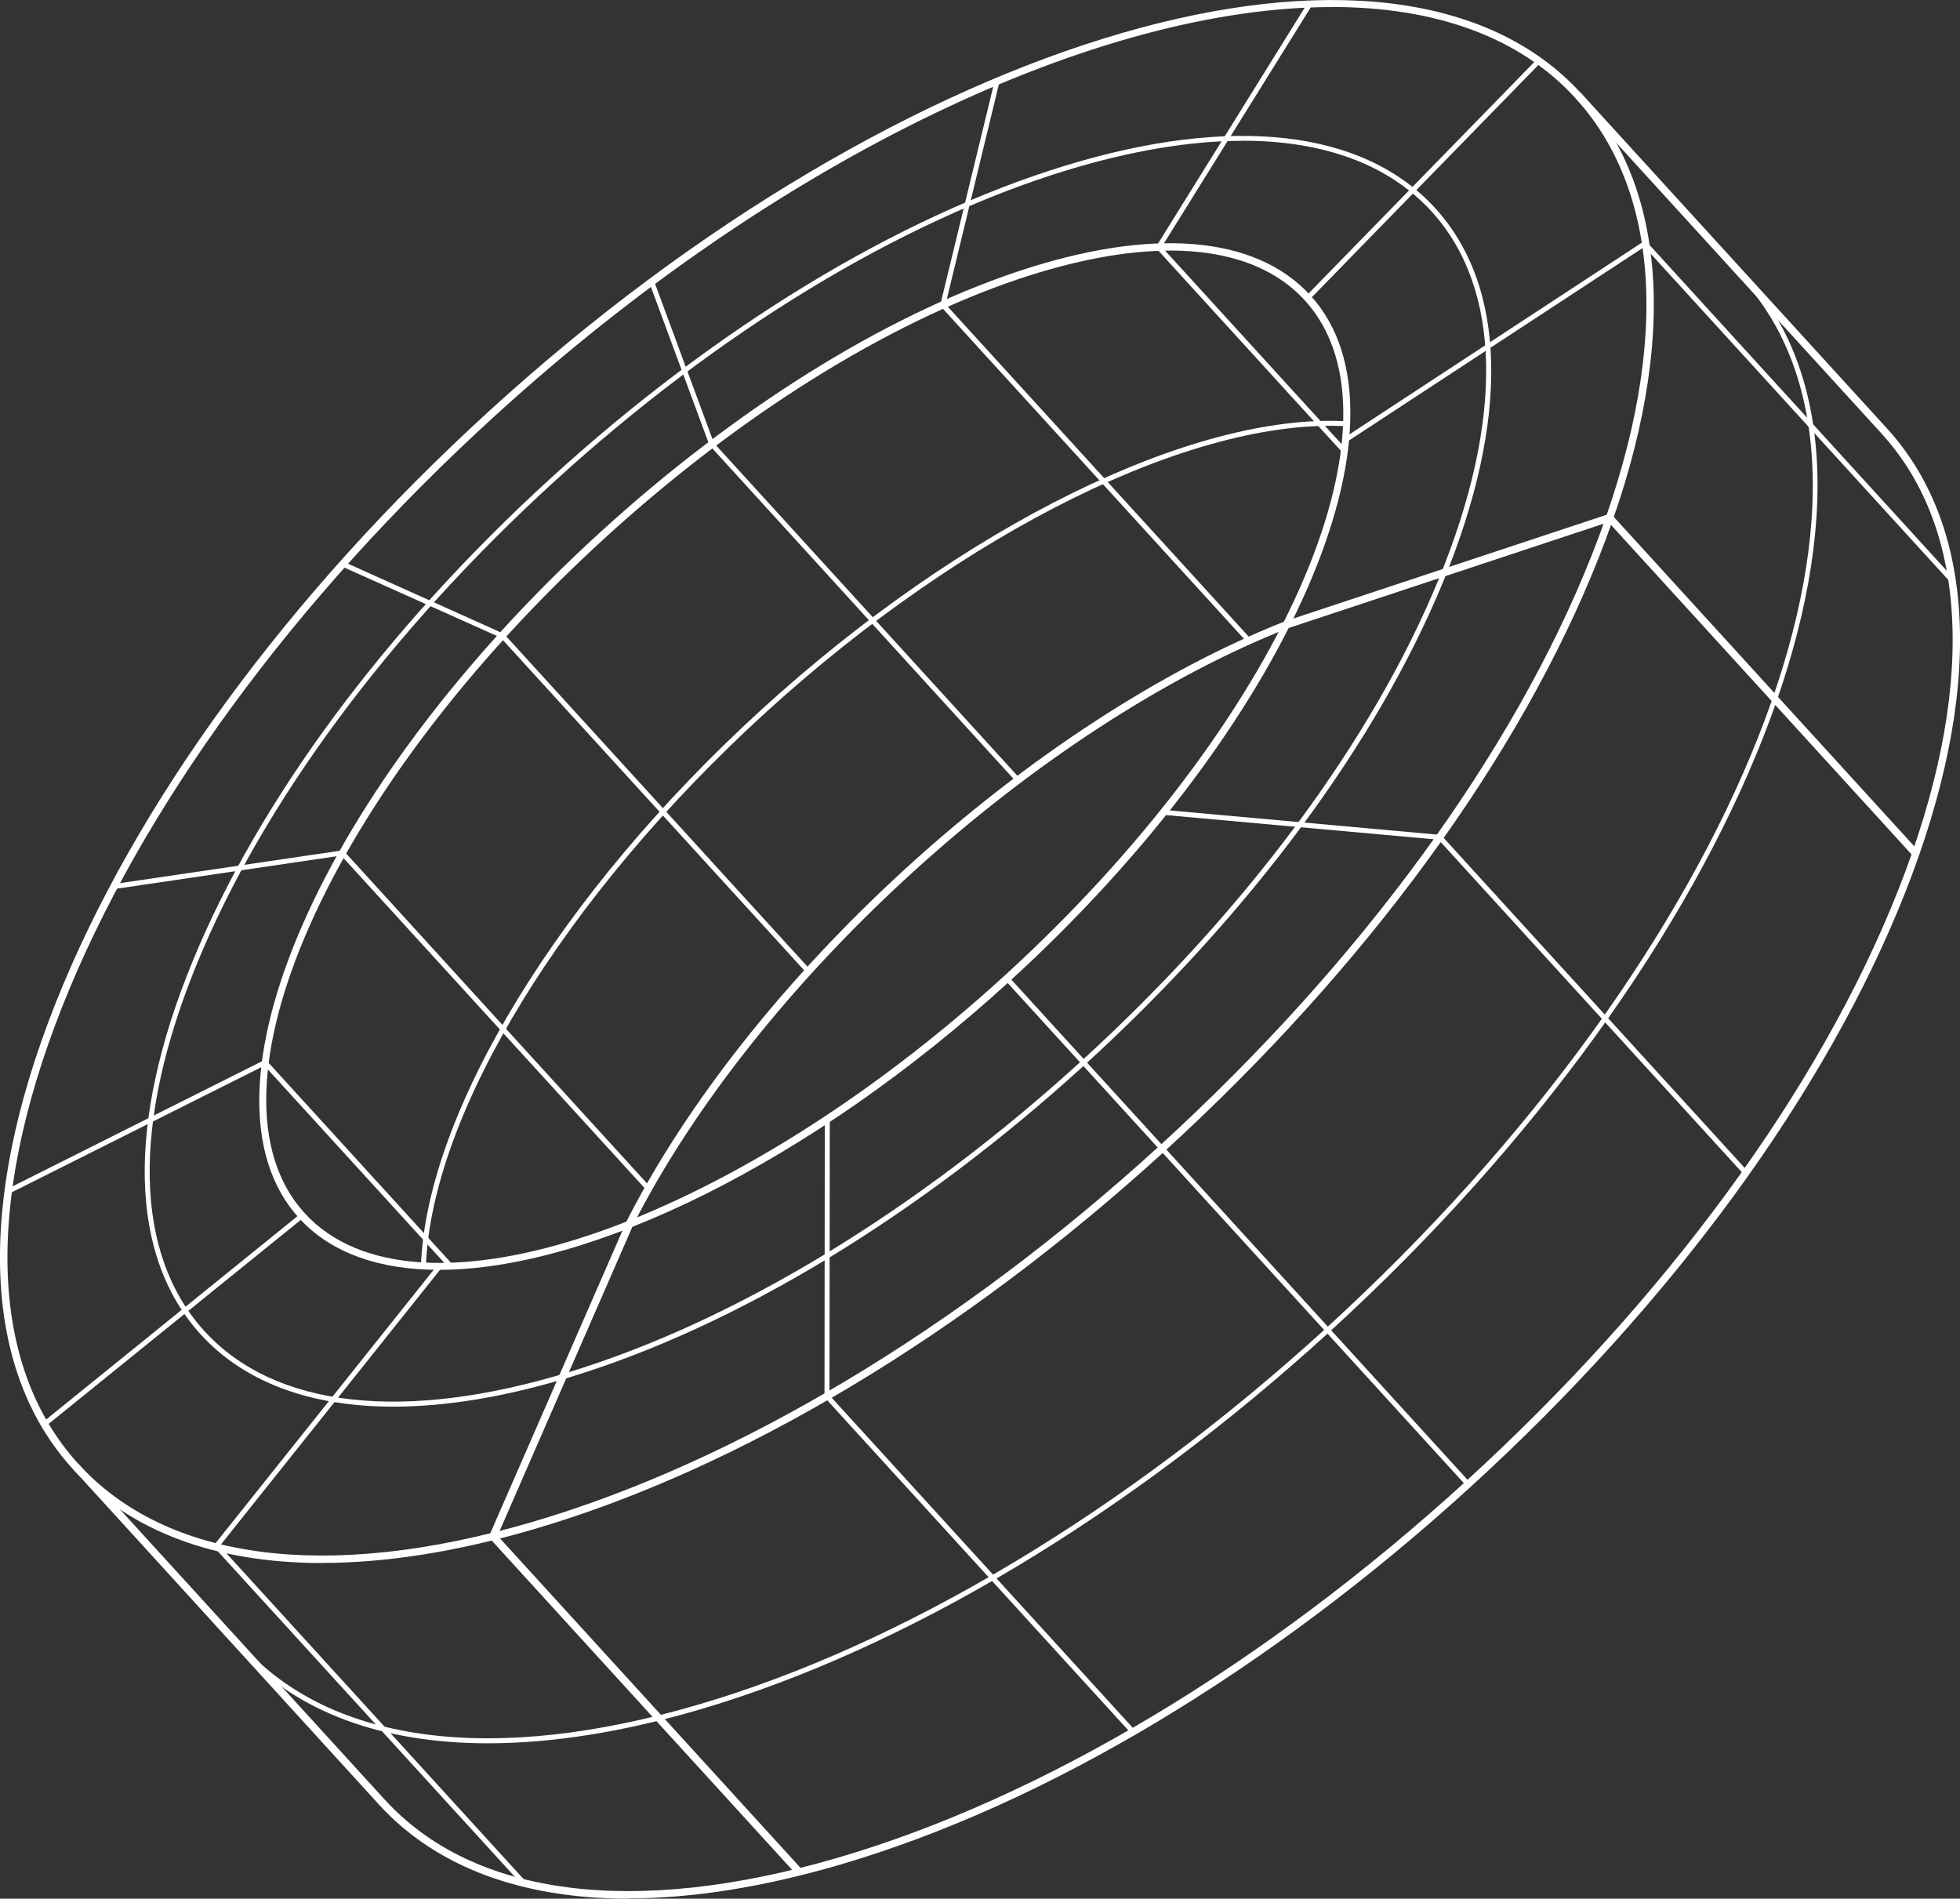 <svg xmlns="http://www.w3.org/2000/svg" id="Layer_2" data-name="Layer 2" viewBox="0 0 196.69 190.52"><rect x="0" y="0" width="196.69" height="190.52" fill="#333333" stroke="none"/><g id="OBJECTS"><g><path d="M32.34,156.84c-10.73,0-19.32-3.18-25.03-9.43-9.09-9.97-9.73-26.52-1.79-46.6,7.9-19.99,23.38-41.15,43.57-59.57C90.81,3.17,139.96-11.13,158.65,9.35c9.09,9.97,9.73,26.52,1.79,46.6-7.9,19.99-23.38,41.15-43.57,59.57h0c-20.19,18.42-42.68,31.89-63.31,37.93-7.72,2.26-14.84,3.38-21.21,3.38ZM133.61,.71c-23.18,0-55.33,14.91-84.01,41.08C29.49,60.13,14.08,81.19,6.22,101.08c-7.83,19.8-7.24,36.07,1.65,45.82s25.04,11.82,45.48,5.84c20.53-6.01,42.91-19.42,63.02-37.77,20.11-18.35,35.52-39.41,43.38-59.3,7.83-19.8,7.24-36.07-1.65-45.82-5.66-6.21-14.19-9.15-24.48-9.15Z" fill="#fff"></path><path d="M44.06,127.42c-5.97,0-10.83-1.67-14.04-5.18-11.33-12.42,2.22-43.29,30.2-68.82,13.53-12.34,28.36-21.62,41.77-26.13,13.5-4.54,23.99-3.7,29.52,2.36,11.33,12.42-2.22,43.29-30.2,68.82h0c-20.05,18.29-42.16,28.95-57.25,28.95ZM117.41,25.15c-4.41,0-9.52,.95-15.19,2.85-13.31,4.48-28.05,13.7-41.5,25.97-27.67,25.25-41.2,55.64-30.15,67.76,11.05,12.12,42.56,1.43,70.23-23.82h0c27.67-25.25,41.2-55.64,30.15-67.76-3.04-3.33-7.67-5.01-13.54-5.01Z" fill="#fff"></path><path d="M42.74,127.06l-.5-.02c.57-15.5,13.99-37.42,34.18-55.84,20.19-18.42,43.24-29.78,58.74-28.93l-.03,.5c-15.35-.83-38.28,10.46-58.37,28.8s-33.45,40.12-34.02,55.49Z" fill="#fff"></path><path d="M63.07,190.52c-10.73,0-19.32-3.18-25.03-9.43L7.32,147.4l.55-.51,30.73,33.68c8.89,9.75,25.04,11.82,45.48,5.84,20.53-6.01,42.91-19.42,63.02-37.77s35.52-39.41,43.38-59.3c7.83-19.8,7.24-36.07-1.65-45.82l-30.73-33.68,.55-.51,30.73,33.68c9.09,9.97,9.73,26.52,1.79,46.6-7.9,19.99-23.38,41.15-43.57,59.57-20.2,18.42-42.68,31.89-63.31,37.93-7.72,2.26-14.84,3.38-21.21,3.38Z" fill="#fff"></path><path d="M48.96,174.93c-10.69,0-19.25-3.16-24.93-9.39l.37-.34c8.92,9.78,25.11,11.87,45.6,5.87,20.54-6.01,42.94-19.43,63.07-37.79,41.47-37.83,60.19-85.06,41.74-105.29l.37-.34c18.64,20.43-.1,67.98-41.77,106-20.18,18.41-42.65,31.87-63.26,37.91-7.71,2.26-14.82,3.37-21.18,3.37Z" fill="#fff"></path><path d="M79.92,188.1l-30.89-33.86,.1-.22,13.73-31.44c6.01-11.84,15.97-24.44,28.08-35.48,12.15-11.09,25.66-19.88,38.02-24.76l32.67-10.82,30.89,33.86-.55,.51-30.56-33.5-32.19,10.66c-12.26,4.84-25.69,13.58-37.77,24.61-12.04,10.98-21.95,23.5-27.9,35.24l-13.62,31.2,30.56,33.5-.55,.51Z" fill="#fff"></path><rect x="123.95" y="89.22" width=".5" height="68.68" transform="translate(-50.83 115.98) rotate(-42.37)" fill="#fff"></rect><polygon points="113.52 173.95 82.74 140.21 82.77 112.31 83.27 112.31 83.24 140.01 113.89 173.61 113.52 173.95" fill="#fff"></polygon><polygon points="52.36 189.09 21.39 155.15 43.9 126.94 44.29 127.25 22.05 155.13 52.73 188.76 52.36 189.09" fill="#fff"></polygon><rect x=".76" y="132.19" width="33.23" height=".5" transform="translate(-79.43 40.41) rotate(-38.97)" fill="#fff"></rect><polygon points="45.06 127.24 26.53 106.93 .96 119.75 .73 119.31 26.65 106.31 26.77 106.45 45.43 126.9 45.06 127.24" fill="#fff"></polygon><polygon points="64.88 119.43 34.24 85.85 11.48 89.21 11.41 88.71 34.43 85.32 34.52 85.41 65.25 119.1 64.88 119.43" fill="#fff"></polygon><polygon points="80.93 97.62 50.24 63.98 34.3 56.84 34.51 56.38 50.57 63.6 81.3 97.29 80.93 97.62" fill="#fff"></polygon><polygon points="101.96 78.43 71.19 44.67 65.18 28.41 65.65 28.24 71.64 44.45 102.33 78.1 101.96 78.43" fill="#fff"></polygon><polygon points="125.15 64.45 94.34 30.67 99.83 8.05 100.31 8.17 94.89 30.53 125.52 64.11 125.15 64.45" fill="#fff"></polygon><polygon points="134.74 45.43 115.96 24.84 116.06 24.68 131.27 .22 131.69 .49 116.58 24.78 135.11 45.09 134.74 45.43" fill="#fff"></polygon><rect x="126.2" y="17.75" width="33.23" height=".5" transform="translate(30.21 107.67) rotate(-45.71)" fill="#fff"></rect><polygon points="195.67 58.36 165.02 24.77 135.19 44.32 134.92 43.91 165.11 24.12 196.04 58.02 195.67 58.36" fill="#fff"></polygon><polygon points="175 117.85 144.36 84.26 116.56 81.75 116.6 81.25 144.6 83.78 175.37 117.51 175 117.85" fill="#fff"></polygon><path d="M39.47,141.15c-8.31,0-14.94-2.44-19.33-7.25-7.2-7.89-7.49-21.18-.82-37.42,6.64-16.18,19.4-33.4,35.94-48.49,16.54-15.09,34.85-26.22,51.58-31.35,16.79-5.15,29.99-3.64,37.19,4.25,7.2,7.89,7.49,21.18,.82,37.42-6.64,16.18-19.4,33.4-35.94,48.49-16.54,15.09-34.85,26.22-51.58,31.35-6.54,2.01-12.55,3-17.86,3ZM124.7,14.13c-5.26,0-11.21,.99-17.72,2.98-16.66,5.11-34.91,16.2-51.39,31.24-16.48,15.04-29.2,32.19-35.81,48.31-6.59,16.06-6.33,29.16,.73,36.9,7.06,7.74,20.08,9.19,36.67,4.1,16.65-5.11,34.9-16.2,51.39-31.24l.17,.18-.17-.18c16.48-15.04,29.2-32.19,35.81-48.31,6.59-16.06,6.33-29.16-.73-36.9-4.29-4.7-10.79-7.09-18.96-7.09Z" fill="#fff"></path></g></g></svg>